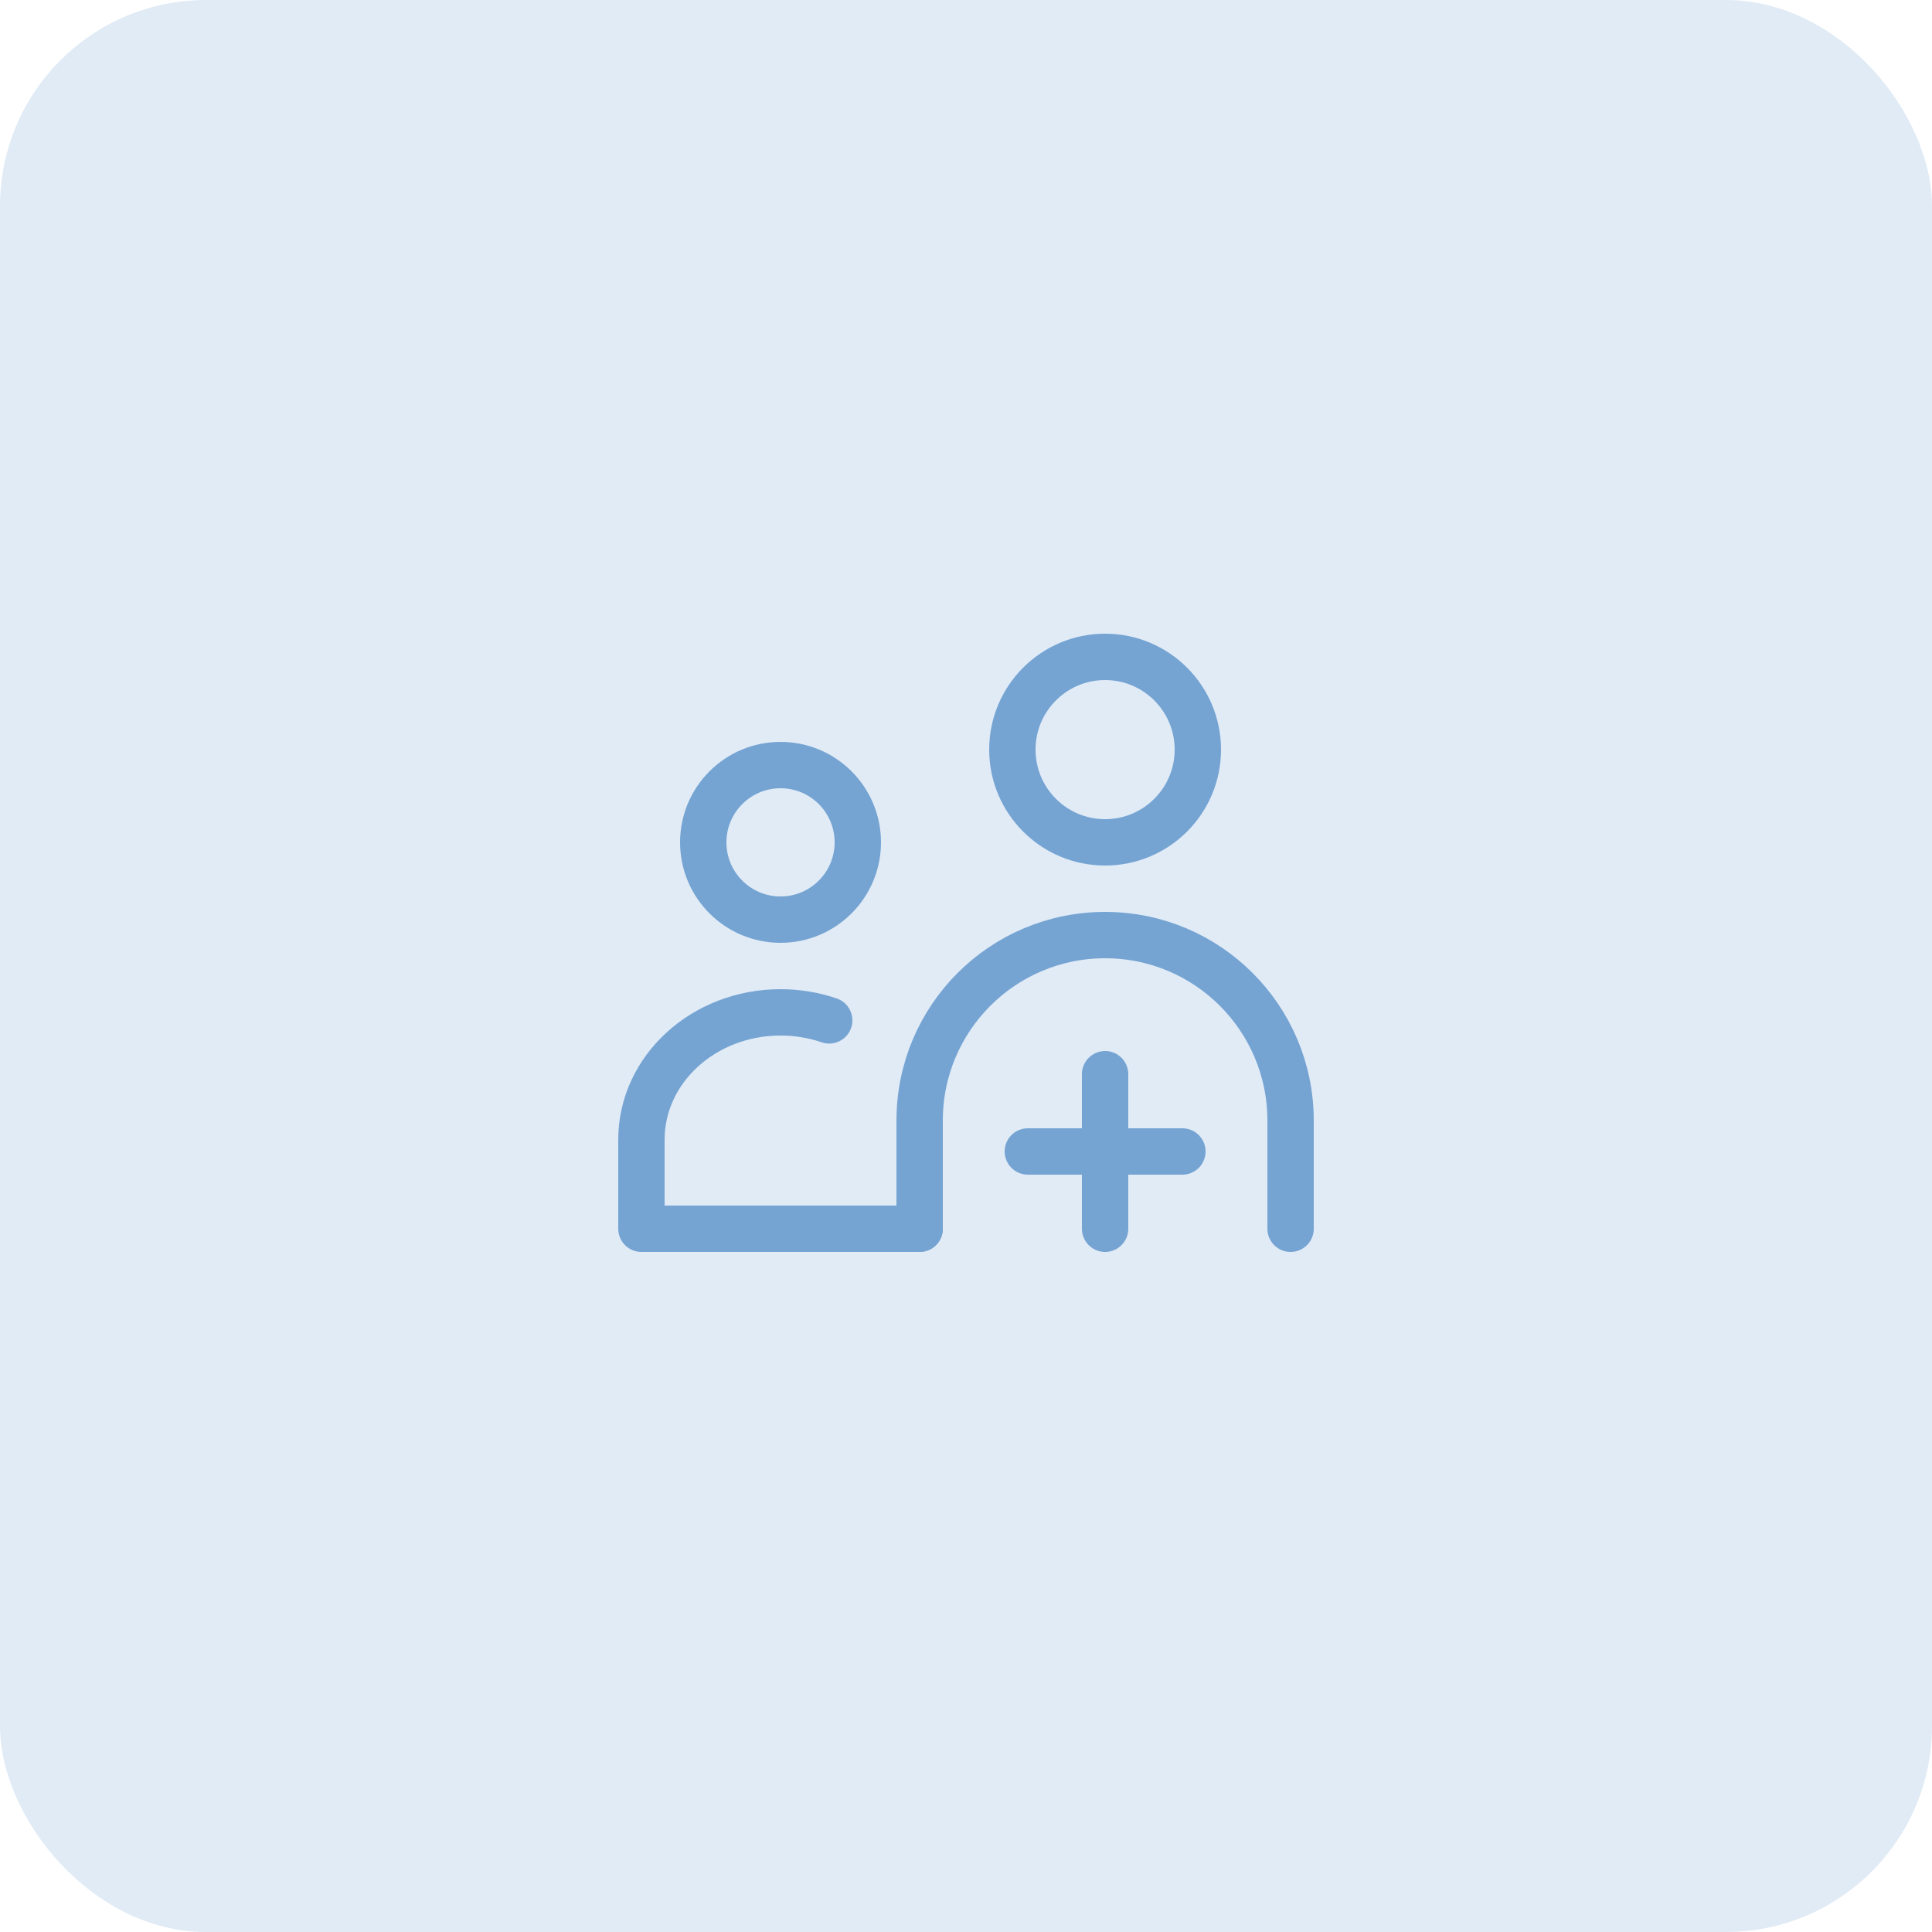 <svg width="150" height="150" viewBox="0 0 150 150" fill="none" xmlns="http://www.w3.org/2000/svg">
<rect opacity="0.3" width="150" height="150" rx="16" fill="#99BCDF"/>
<path d="M100.2 95.4V87C100.2 79.047 93.753 72.6 85.8 72.6V72.6C77.847 72.6 71.4 79.047 71.4 87V95.4" stroke="#75A4D3" stroke-width="3.6" stroke-linecap="round" stroke-linejoin="round"/>
<path d="M85.8 83.4L85.8 95.4" stroke="#75A4D3" stroke-width="3.6" stroke-linecap="round" stroke-linejoin="round"/>
<path d="M91.8 89.4H79.8" stroke="#75A4D3" stroke-width="3.6" stroke-linecap="round" stroke-linejoin="round"/>
<path d="M71.4 88.483V95.4H49.8V88.483C49.8 83.025 54.635 78.6 60.6 78.6C61.93 78.6 63.204 78.82 64.38 79.222" stroke="#75A4D3" stroke-width="3.6" stroke-linecap="round" stroke-linejoin="round"/>
<circle cx="85.8" cy="58.2" r="7.2" stroke="#75A4D3" stroke-width="3.6" stroke-linecap="round" stroke-linejoin="round"/>
<circle cx="60.6" cy="65.4" r="6" stroke="#75A4D3" stroke-width="3.6" stroke-linecap="round" stroke-linejoin="round"/>
</svg>
